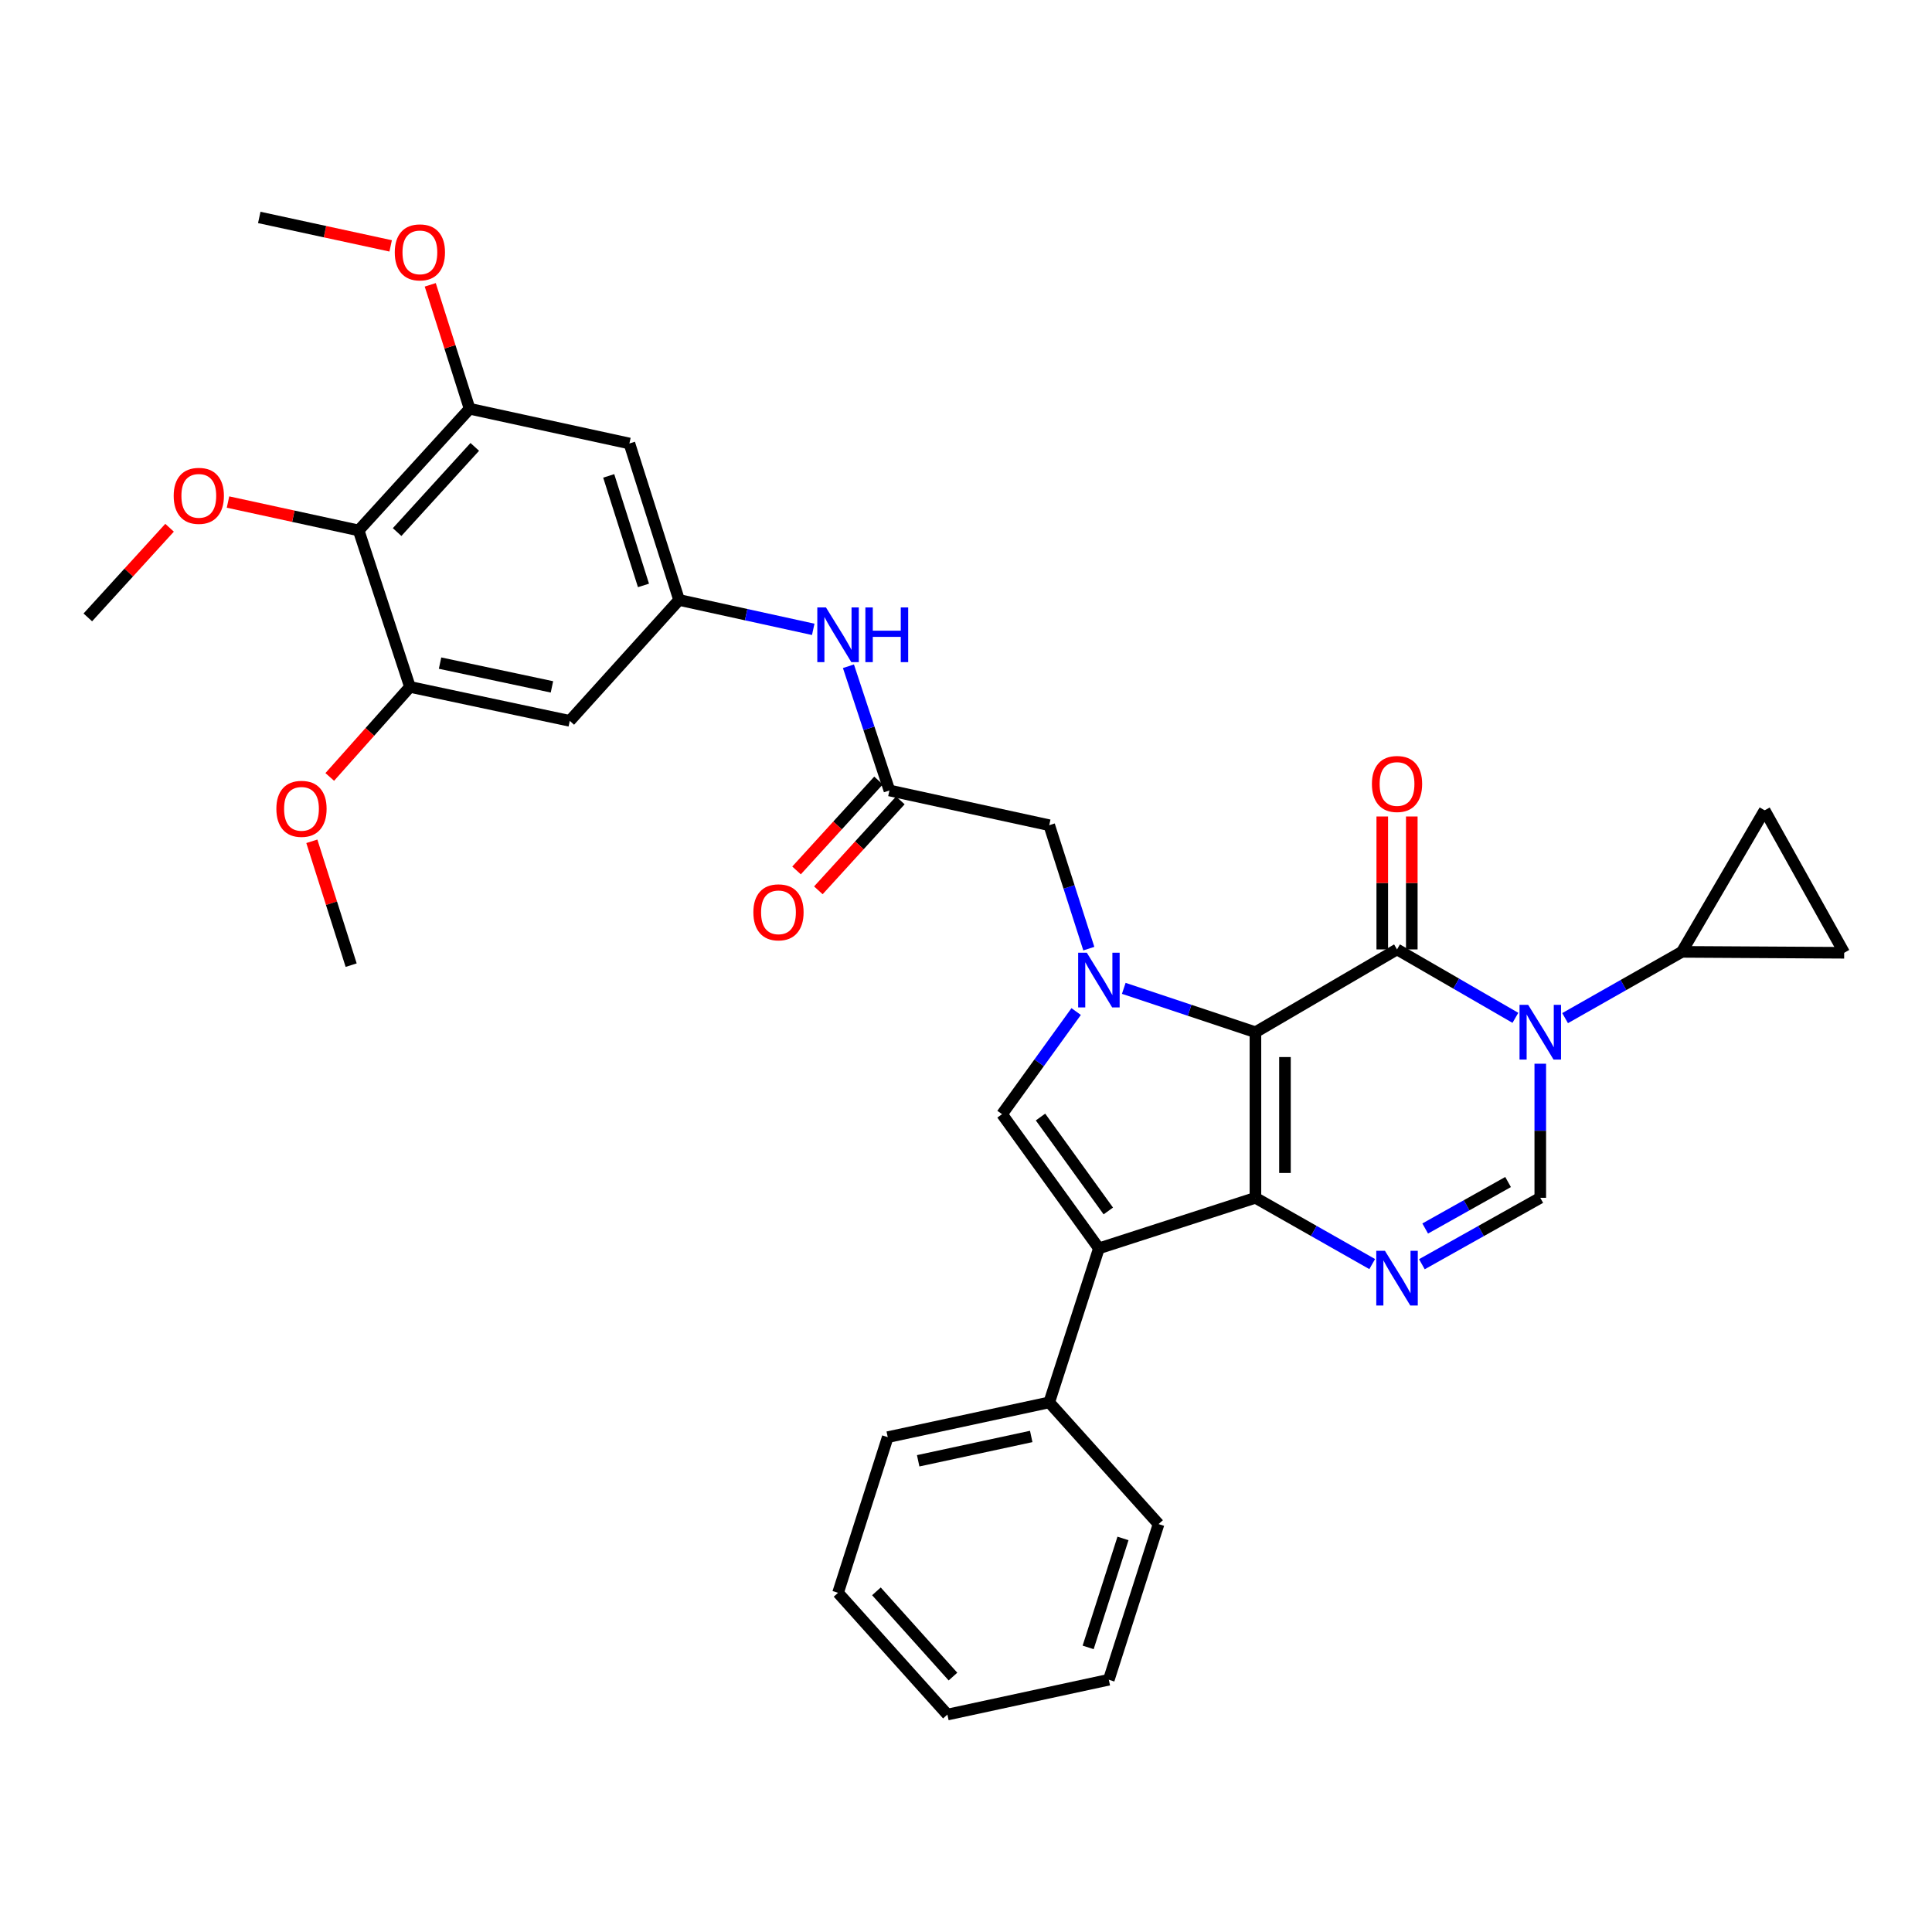 <?xml version='1.0' encoding='iso-8859-1'?>
<svg version='1.1' baseProfile='full'
              xmlns='http://www.w3.org/2000/svg'
                      xmlns:rdkit='http://www.rdkit.org/xml'
                      xmlns:xlink='http://www.w3.org/1999/xlink'
                  xml:space='preserve'
width='1000px' height='1000px' viewBox='0 0 1000 1000'>
<!-- END OF HEADER -->
<rect style='opacity:1.0;fill:#FFFFFF;stroke:none' width='1000' height='1000' x='0' y='0'> </rect>
<path class='bond-0' d='M 649.811,534.275 L 649.811,619.985' style='fill:none;fill-rule:evenodd;stroke:#000000;stroke-width:6px;stroke-linecap:butt;stroke-linejoin:miter;stroke-opacity:1' />
<path class='bond-0' d='M 665.094,547.132 L 665.094,607.129' style='fill:none;fill-rule:evenodd;stroke:#000000;stroke-width:6px;stroke-linecap:butt;stroke-linejoin:miter;stroke-opacity:1' />
<path class='bond-1' d='M 649.811,534.275 L 723.1,491.416' style='fill:none;fill-rule:evenodd;stroke:#000000;stroke-width:6px;stroke-linecap:butt;stroke-linejoin:miter;stroke-opacity:1' />
<path class='bond-3' d='M 649.811,534.275 L 615.737,522.921' style='fill:none;fill-rule:evenodd;stroke:#000000;stroke-width:6px;stroke-linecap:butt;stroke-linejoin:miter;stroke-opacity:1' />
<path class='bond-3' d='M 615.737,522.921 L 581.664,511.567' style='fill:none;fill-rule:evenodd;stroke:#0000FF;stroke-width:6px;stroke-linecap:butt;stroke-linejoin:miter;stroke-opacity:1' />
<path class='bond-4' d='M 649.811,619.985 L 568.788,646.152' style='fill:none;fill-rule:evenodd;stroke:#000000;stroke-width:6px;stroke-linecap:butt;stroke-linejoin:miter;stroke-opacity:1' />
<path class='bond-5' d='M 649.811,619.985 L 680.032,637.136' style='fill:none;fill-rule:evenodd;stroke:#000000;stroke-width:6px;stroke-linecap:butt;stroke-linejoin:miter;stroke-opacity:1' />
<path class='bond-5' d='M 680.032,637.136 L 710.253,654.288' style='fill:none;fill-rule:evenodd;stroke:#0000FF;stroke-width:6px;stroke-linecap:butt;stroke-linejoin:miter;stroke-opacity:1' />
<path class='bond-2' d='M 723.1,491.416 L 753.732,509.123' style='fill:none;fill-rule:evenodd;stroke:#000000;stroke-width:6px;stroke-linecap:butt;stroke-linejoin:miter;stroke-opacity:1' />
<path class='bond-2' d='M 753.732,509.123 L 784.365,526.83' style='fill:none;fill-rule:evenodd;stroke:#0000FF;stroke-width:6px;stroke-linecap:butt;stroke-linejoin:miter;stroke-opacity:1' />
<path class='bond-20' d='M 730.741,491.416 L 730.741,457.013' style='fill:none;fill-rule:evenodd;stroke:#000000;stroke-width:6px;stroke-linecap:butt;stroke-linejoin:miter;stroke-opacity:1' />
<path class='bond-20' d='M 730.741,457.013 L 730.741,422.609' style='fill:none;fill-rule:evenodd;stroke:#FF0000;stroke-width:6px;stroke-linecap:butt;stroke-linejoin:miter;stroke-opacity:1' />
<path class='bond-20' d='M 715.458,491.416 L 715.458,457.013' style='fill:none;fill-rule:evenodd;stroke:#000000;stroke-width:6px;stroke-linecap:butt;stroke-linejoin:miter;stroke-opacity:1' />
<path class='bond-20' d='M 715.458,457.013 L 715.458,422.609' style='fill:none;fill-rule:evenodd;stroke:#FF0000;stroke-width:6px;stroke-linecap:butt;stroke-linejoin:miter;stroke-opacity:1' />
<path class='bond-7' d='M 797.246,550.578 L 797.246,585.282' style='fill:none;fill-rule:evenodd;stroke:#0000FF;stroke-width:6px;stroke-linecap:butt;stroke-linejoin:miter;stroke-opacity:1' />
<path class='bond-7' d='M 797.246,585.282 L 797.246,619.985' style='fill:none;fill-rule:evenodd;stroke:#000000;stroke-width:6px;stroke-linecap:butt;stroke-linejoin:miter;stroke-opacity:1' />
<path class='bond-8' d='M 810.092,526.984 L 840.309,509.832' style='fill:none;fill-rule:evenodd;stroke:#0000FF;stroke-width:6px;stroke-linecap:butt;stroke-linejoin:miter;stroke-opacity:1' />
<path class='bond-8' d='M 840.309,509.832 L 870.525,492.681' style='fill:none;fill-rule:evenodd;stroke:#000000;stroke-width:6px;stroke-linecap:butt;stroke-linejoin:miter;stroke-opacity:1' />
<path class='bond-6' d='M 557.017,523.577 L 537.835,550.139' style='fill:none;fill-rule:evenodd;stroke:#0000FF;stroke-width:6px;stroke-linecap:butt;stroke-linejoin:miter;stroke-opacity:1' />
<path class='bond-6' d='M 537.835,550.139 L 518.653,576.701' style='fill:none;fill-rule:evenodd;stroke:#000000;stroke-width:6px;stroke-linecap:butt;stroke-linejoin:miter;stroke-opacity:1' />
<path class='bond-14' d='M 563.571,491.012 L 553.326,459.07' style='fill:none;fill-rule:evenodd;stroke:#0000FF;stroke-width:6px;stroke-linecap:butt;stroke-linejoin:miter;stroke-opacity:1' />
<path class='bond-14' d='M 553.326,459.07 L 543.08,427.128' style='fill:none;fill-rule:evenodd;stroke:#000000;stroke-width:6px;stroke-linecap:butt;stroke-linejoin:miter;stroke-opacity:1' />
<path class='bond-21' d='M 568.788,646.152 L 543.08,725.868' style='fill:none;fill-rule:evenodd;stroke:#000000;stroke-width:6px;stroke-linecap:butt;stroke-linejoin:miter;stroke-opacity:1' />
<path class='bond-34' d='M 568.788,646.152 L 518.653,576.701' style='fill:none;fill-rule:evenodd;stroke:#000000;stroke-width:6px;stroke-linecap:butt;stroke-linejoin:miter;stroke-opacity:1' />
<path class='bond-34' d='M 573.659,626.789 L 538.565,578.174' style='fill:none;fill-rule:evenodd;stroke:#000000;stroke-width:6px;stroke-linecap:butt;stroke-linejoin:miter;stroke-opacity:1' />
<path class='bond-35' d='M 735.965,654.362 L 766.605,637.173' style='fill:none;fill-rule:evenodd;stroke:#0000FF;stroke-width:6px;stroke-linecap:butt;stroke-linejoin:miter;stroke-opacity:1' />
<path class='bond-35' d='M 766.605,637.173 L 797.246,619.985' style='fill:none;fill-rule:evenodd;stroke:#000000;stroke-width:6px;stroke-linecap:butt;stroke-linejoin:miter;stroke-opacity:1' />
<path class='bond-35' d='M 737.68,635.877 L 759.128,623.845' style='fill:none;fill-rule:evenodd;stroke:#0000FF;stroke-width:6px;stroke-linecap:butt;stroke-linejoin:miter;stroke-opacity:1' />
<path class='bond-35' d='M 759.128,623.845 L 780.577,611.813' style='fill:none;fill-rule:evenodd;stroke:#000000;stroke-width:6px;stroke-linecap:butt;stroke-linejoin:miter;stroke-opacity:1' />
<path class='bond-15' d='M 870.525,492.681 L 913.376,419.419' style='fill:none;fill-rule:evenodd;stroke:#000000;stroke-width:6px;stroke-linecap:butt;stroke-linejoin:miter;stroke-opacity:1' />
<path class='bond-16' d='M 870.525,492.681 L 954.545,493.157' style='fill:none;fill-rule:evenodd;stroke:#000000;stroke-width:6px;stroke-linecap:butt;stroke-linejoin:miter;stroke-opacity:1' />
<path class='bond-9' d='M 185.638,274.548 L 243.066,211.567' style='fill:none;fill-rule:evenodd;stroke:#000000;stroke-width:6px;stroke-linecap:butt;stroke-linejoin:miter;stroke-opacity:1' />
<path class='bond-9' d='M 205.545,275.398 L 245.745,231.312' style='fill:none;fill-rule:evenodd;stroke:#000000;stroke-width:6px;stroke-linecap:butt;stroke-linejoin:miter;stroke-opacity:1' />
<path class='bond-23' d='M 185.638,274.548 L 151.827,267.2' style='fill:none;fill-rule:evenodd;stroke:#000000;stroke-width:6px;stroke-linecap:butt;stroke-linejoin:miter;stroke-opacity:1' />
<path class='bond-23' d='M 151.827,267.2 L 118.017,259.851' style='fill:none;fill-rule:evenodd;stroke:#FF0000;stroke-width:6px;stroke-linecap:butt;stroke-linejoin:miter;stroke-opacity:1' />
<path class='bond-38' d='M 185.638,274.548 L 212.187,355.537' style='fill:none;fill-rule:evenodd;stroke:#000000;stroke-width:6px;stroke-linecap:butt;stroke-linejoin:miter;stroke-opacity:1' />
<path class='bond-10' d='M 243.066,211.567 L 325.779,229.55' style='fill:none;fill-rule:evenodd;stroke:#000000;stroke-width:6px;stroke-linecap:butt;stroke-linejoin:miter;stroke-opacity:1' />
<path class='bond-24' d='M 243.066,211.567 L 232.881,179.499' style='fill:none;fill-rule:evenodd;stroke:#000000;stroke-width:6px;stroke-linecap:butt;stroke-linejoin:miter;stroke-opacity:1' />
<path class='bond-24' d='M 232.881,179.499 L 222.695,147.43' style='fill:none;fill-rule:evenodd;stroke:#FF0000;stroke-width:6px;stroke-linecap:butt;stroke-linejoin:miter;stroke-opacity:1' />
<path class='bond-11' d='M 212.187,355.537 L 294.917,373.112' style='fill:none;fill-rule:evenodd;stroke:#000000;stroke-width:6px;stroke-linecap:butt;stroke-linejoin:miter;stroke-opacity:1' />
<path class='bond-11' d='M 227.772,343.225 L 285.683,355.527' style='fill:none;fill-rule:evenodd;stroke:#000000;stroke-width:6px;stroke-linecap:butt;stroke-linejoin:miter;stroke-opacity:1' />
<path class='bond-25' d='M 212.187,355.537 L 191.435,378.838' style='fill:none;fill-rule:evenodd;stroke:#000000;stroke-width:6px;stroke-linecap:butt;stroke-linejoin:miter;stroke-opacity:1' />
<path class='bond-25' d='M 191.435,378.838 L 170.682,402.139' style='fill:none;fill-rule:evenodd;stroke:#FF0000;stroke-width:6px;stroke-linecap:butt;stroke-linejoin:miter;stroke-opacity:1' />
<path class='bond-12' d='M 460.367,409.137 L 543.08,427.128' style='fill:none;fill-rule:evenodd;stroke:#000000;stroke-width:6px;stroke-linecap:butt;stroke-linejoin:miter;stroke-opacity:1' />
<path class='bond-19' d='M 460.367,409.137 L 449.758,376.991' style='fill:none;fill-rule:evenodd;stroke:#000000;stroke-width:6px;stroke-linecap:butt;stroke-linejoin:miter;stroke-opacity:1' />
<path class='bond-19' d='M 449.758,376.991 L 439.149,344.845' style='fill:none;fill-rule:evenodd;stroke:#0000FF;stroke-width:6px;stroke-linecap:butt;stroke-linejoin:miter;stroke-opacity:1' />
<path class='bond-22' d='M 454.72,403.989 L 433.504,427.262' style='fill:none;fill-rule:evenodd;stroke:#000000;stroke-width:6px;stroke-linecap:butt;stroke-linejoin:miter;stroke-opacity:1' />
<path class='bond-22' d='M 433.504,427.262 L 412.288,450.536' style='fill:none;fill-rule:evenodd;stroke:#FF0000;stroke-width:6px;stroke-linecap:butt;stroke-linejoin:miter;stroke-opacity:1' />
<path class='bond-22' d='M 466.014,414.285 L 444.798,437.558' style='fill:none;fill-rule:evenodd;stroke:#000000;stroke-width:6px;stroke-linecap:butt;stroke-linejoin:miter;stroke-opacity:1' />
<path class='bond-22' d='M 444.798,437.558 L 423.583,460.831' style='fill:none;fill-rule:evenodd;stroke:#FF0000;stroke-width:6px;stroke-linecap:butt;stroke-linejoin:miter;stroke-opacity:1' />
<path class='bond-13' d='M 351.488,310.539 L 386.209,318.144' style='fill:none;fill-rule:evenodd;stroke:#000000;stroke-width:6px;stroke-linecap:butt;stroke-linejoin:miter;stroke-opacity:1' />
<path class='bond-13' d='M 386.209,318.144 L 420.93,325.75' style='fill:none;fill-rule:evenodd;stroke:#0000FF;stroke-width:6px;stroke-linecap:butt;stroke-linejoin:miter;stroke-opacity:1' />
<path class='bond-17' d='M 351.488,310.539 L 294.917,373.112' style='fill:none;fill-rule:evenodd;stroke:#000000;stroke-width:6px;stroke-linecap:butt;stroke-linejoin:miter;stroke-opacity:1' />
<path class='bond-18' d='M 351.488,310.539 L 325.779,229.55' style='fill:none;fill-rule:evenodd;stroke:#000000;stroke-width:6px;stroke-linecap:butt;stroke-linejoin:miter;stroke-opacity:1' />
<path class='bond-18' d='M 333.065,303.014 L 315.069,246.322' style='fill:none;fill-rule:evenodd;stroke:#000000;stroke-width:6px;stroke-linecap:butt;stroke-linejoin:miter;stroke-opacity:1' />
<path class='bond-36' d='M 913.376,419.419 L 954.545,493.157' style='fill:none;fill-rule:evenodd;stroke:#000000;stroke-width:6px;stroke-linecap:butt;stroke-linejoin:miter;stroke-opacity:1' />
<path class='bond-26' d='M 543.08,725.868 L 459.493,743.867' style='fill:none;fill-rule:evenodd;stroke:#000000;stroke-width:6px;stroke-linecap:butt;stroke-linejoin:miter;stroke-opacity:1' />
<path class='bond-26' d='M 533.759,743.508 L 475.248,756.107' style='fill:none;fill-rule:evenodd;stroke:#000000;stroke-width:6px;stroke-linecap:butt;stroke-linejoin:miter;stroke-opacity:1' />
<path class='bond-27' d='M 543.08,725.868 L 599.676,788.866' style='fill:none;fill-rule:evenodd;stroke:#000000;stroke-width:6px;stroke-linecap:butt;stroke-linejoin:miter;stroke-opacity:1' />
<path class='bond-28' d='M 87.769,273.16 L 66.612,296.362' style='fill:none;fill-rule:evenodd;stroke:#FF0000;stroke-width:6px;stroke-linecap:butt;stroke-linejoin:miter;stroke-opacity:1' />
<path class='bond-28' d='M 66.612,296.362 L 45.455,319.564' style='fill:none;fill-rule:evenodd;stroke:#000000;stroke-width:6px;stroke-linecap:butt;stroke-linejoin:miter;stroke-opacity:1' />
<path class='bond-30' d='M 202.206,127.269 L 168.2,119.907' style='fill:none;fill-rule:evenodd;stroke:#FF0000;stroke-width:6px;stroke-linecap:butt;stroke-linejoin:miter;stroke-opacity:1' />
<path class='bond-30' d='M 168.2,119.907 L 134.195,112.545' style='fill:none;fill-rule:evenodd;stroke:#000000;stroke-width:6px;stroke-linecap:butt;stroke-linejoin:miter;stroke-opacity:1' />
<path class='bond-29' d='M 161.409,435.454 L 171.583,467.506' style='fill:none;fill-rule:evenodd;stroke:#FF0000;stroke-width:6px;stroke-linecap:butt;stroke-linejoin:miter;stroke-opacity:1' />
<path class='bond-29' d='M 171.583,467.506 L 181.758,499.559' style='fill:none;fill-rule:evenodd;stroke:#000000;stroke-width:6px;stroke-linecap:butt;stroke-linejoin:miter;stroke-opacity:1' />
<path class='bond-31' d='M 459.493,743.867 L 433.776,824.432' style='fill:none;fill-rule:evenodd;stroke:#000000;stroke-width:6px;stroke-linecap:butt;stroke-linejoin:miter;stroke-opacity:1' />
<path class='bond-32' d='M 599.676,788.866 L 573.917,869.43' style='fill:none;fill-rule:evenodd;stroke:#000000;stroke-width:6px;stroke-linecap:butt;stroke-linejoin:miter;stroke-opacity:1' />
<path class='bond-32' d='M 581.256,796.296 L 563.224,852.691' style='fill:none;fill-rule:evenodd;stroke:#000000;stroke-width:6px;stroke-linecap:butt;stroke-linejoin:miter;stroke-opacity:1' />
<path class='bond-37' d='M 433.776,824.432 L 490.372,887.455' style='fill:none;fill-rule:evenodd;stroke:#000000;stroke-width:6px;stroke-linecap:butt;stroke-linejoin:miter;stroke-opacity:1' />
<path class='bond-37' d='M 453.636,823.674 L 493.253,867.79' style='fill:none;fill-rule:evenodd;stroke:#000000;stroke-width:6px;stroke-linecap:butt;stroke-linejoin:miter;stroke-opacity:1' />
<path class='bond-33' d='M 573.917,869.43 L 490.372,887.455' style='fill:none;fill-rule:evenodd;stroke:#000000;stroke-width:6px;stroke-linecap:butt;stroke-linejoin:miter;stroke-opacity:1' />
<path  class='atom-3' d='M 790.986 520.115
L 800.266 535.115
Q 801.186 536.595, 802.666 539.275
Q 804.146 541.955, 804.226 542.115
L 804.226 520.115
L 807.986 520.115
L 807.986 548.435
L 804.106 548.435
L 794.146 532.035
Q 792.986 530.115, 791.746 527.915
Q 790.546 525.715, 790.186 525.035
L 790.186 548.435
L 786.506 548.435
L 786.506 520.115
L 790.986 520.115
' fill='#0000FF'/>
<path  class='atom-4' d='M 562.528 493.116
L 571.808 508.116
Q 572.728 509.596, 574.208 512.276
Q 575.688 514.956, 575.768 515.116
L 575.768 493.116
L 579.528 493.116
L 579.528 521.436
L 575.648 521.436
L 565.688 505.036
Q 564.528 503.116, 563.288 500.916
Q 562.088 498.716, 561.728 498.036
L 561.728 521.436
L 558.048 521.436
L 558.048 493.116
L 562.528 493.116
' fill='#0000FF'/>
<path  class='atom-6' d='M 716.84 647.419
L 726.12 662.419
Q 727.04 663.899, 728.52 666.579
Q 730 669.259, 730.08 669.419
L 730.08 647.419
L 733.84 647.419
L 733.84 675.739
L 729.96 675.739
L 720 659.339
Q 718.84 657.419, 717.6 655.219
Q 716.4 653.019, 716.04 652.339
L 716.04 675.739
L 712.36 675.739
L 712.36 647.419
L 716.84 647.419
' fill='#0000FF'/>
<path  class='atom-20' d='M 427.516 314.404
L 436.796 329.404
Q 437.716 330.884, 439.196 333.564
Q 440.676 336.244, 440.756 336.404
L 440.756 314.404
L 444.516 314.404
L 444.516 342.724
L 440.636 342.724
L 430.676 326.324
Q 429.516 324.404, 428.276 322.204
Q 427.076 320.004, 426.716 319.324
L 426.716 342.724
L 423.036 342.724
L 423.036 314.404
L 427.516 314.404
' fill='#0000FF'/>
<path  class='atom-20' d='M 447.916 314.404
L 451.756 314.404
L 451.756 326.444
L 466.236 326.444
L 466.236 314.404
L 470.076 314.404
L 470.076 342.724
L 466.236 342.724
L 466.236 329.644
L 451.756 329.644
L 451.756 342.724
L 447.916 342.724
L 447.916 314.404
' fill='#0000FF'/>
<path  class='atom-21' d='M 710.1 405.787
Q 710.1 398.987, 713.46 395.187
Q 716.82 391.387, 723.1 391.387
Q 729.38 391.387, 732.74 395.187
Q 736.1 398.987, 736.1 405.787
Q 736.1 412.667, 732.7 416.587
Q 729.3 420.467, 723.1 420.467
Q 716.86 420.467, 713.46 416.587
Q 710.1 412.707, 710.1 405.787
M 723.1 417.267
Q 727.42 417.267, 729.74 414.387
Q 732.1 411.467, 732.1 405.787
Q 732.1 400.227, 729.74 397.427
Q 727.42 394.587, 723.1 394.587
Q 718.78 394.587, 716.42 397.387
Q 714.1 400.187, 714.1 405.787
Q 714.1 411.507, 716.42 414.387
Q 718.78 417.267, 723.1 417.267
' fill='#FF0000'/>
<path  class='atom-23' d='M 389.939 472.215
Q 389.939 465.415, 393.299 461.615
Q 396.659 457.815, 402.939 457.815
Q 409.219 457.815, 412.579 461.615
Q 415.939 465.415, 415.939 472.215
Q 415.939 479.095, 412.539 483.015
Q 409.139 486.895, 402.939 486.895
Q 396.699 486.895, 393.299 483.015
Q 389.939 479.135, 389.939 472.215
M 402.939 483.695
Q 407.259 483.695, 409.579 480.815
Q 411.939 477.895, 411.939 472.215
Q 411.939 466.655, 409.579 463.855
Q 407.259 461.015, 402.939 461.015
Q 398.619 461.015, 396.259 463.815
Q 393.939 466.615, 393.939 472.215
Q 393.939 477.935, 396.259 480.815
Q 398.619 483.695, 402.939 483.695
' fill='#FF0000'/>
<path  class='atom-24' d='M 89.9 256.646
Q 89.9 249.846, 93.26 246.046
Q 96.62 242.246, 102.9 242.246
Q 109.18 242.246, 112.54 246.046
Q 115.9 249.846, 115.9 256.646
Q 115.9 263.526, 112.5 267.446
Q 109.1 271.326, 102.9 271.326
Q 96.66 271.326, 93.26 267.446
Q 89.9 263.566, 89.9 256.646
M 102.9 268.126
Q 107.22 268.126, 109.54 265.246
Q 111.9 262.326, 111.9 256.646
Q 111.9 251.086, 109.54 248.286
Q 107.22 245.446, 102.9 245.446
Q 98.58 245.446, 96.22 248.246
Q 93.9 251.046, 93.9 256.646
Q 93.9 262.366, 96.22 265.246
Q 98.58 268.126, 102.9 268.126
' fill='#FF0000'/>
<path  class='atom-25' d='M 204.332 130.624
Q 204.332 123.824, 207.692 120.024
Q 211.052 116.224, 217.332 116.224
Q 223.612 116.224, 226.972 120.024
Q 230.332 123.824, 230.332 130.624
Q 230.332 137.504, 226.932 141.424
Q 223.532 145.304, 217.332 145.304
Q 211.092 145.304, 207.692 141.424
Q 204.332 137.544, 204.332 130.624
M 217.332 142.104
Q 221.652 142.104, 223.972 139.224
Q 226.332 136.304, 226.332 130.624
Q 226.332 125.064, 223.972 122.264
Q 221.652 119.424, 217.332 119.424
Q 213.012 119.424, 210.652 122.224
Q 208.332 125.024, 208.332 130.624
Q 208.332 136.344, 210.652 139.224
Q 213.012 142.104, 217.332 142.104
' fill='#FF0000'/>
<path  class='atom-26' d='M 143.049 418.649
Q 143.049 411.849, 146.409 408.049
Q 149.769 404.249, 156.049 404.249
Q 162.329 404.249, 165.689 408.049
Q 169.049 411.849, 169.049 418.649
Q 169.049 425.529, 165.649 429.449
Q 162.249 433.329, 156.049 433.329
Q 149.809 433.329, 146.409 429.449
Q 143.049 425.569, 143.049 418.649
M 156.049 430.129
Q 160.369 430.129, 162.689 427.249
Q 165.049 424.329, 165.049 418.649
Q 165.049 413.089, 162.689 410.289
Q 160.369 407.449, 156.049 407.449
Q 151.729 407.449, 149.369 410.249
Q 147.049 413.049, 147.049 418.649
Q 147.049 424.369, 149.369 427.249
Q 151.729 430.129, 156.049 430.129
' fill='#FF0000'/>
</svg>
